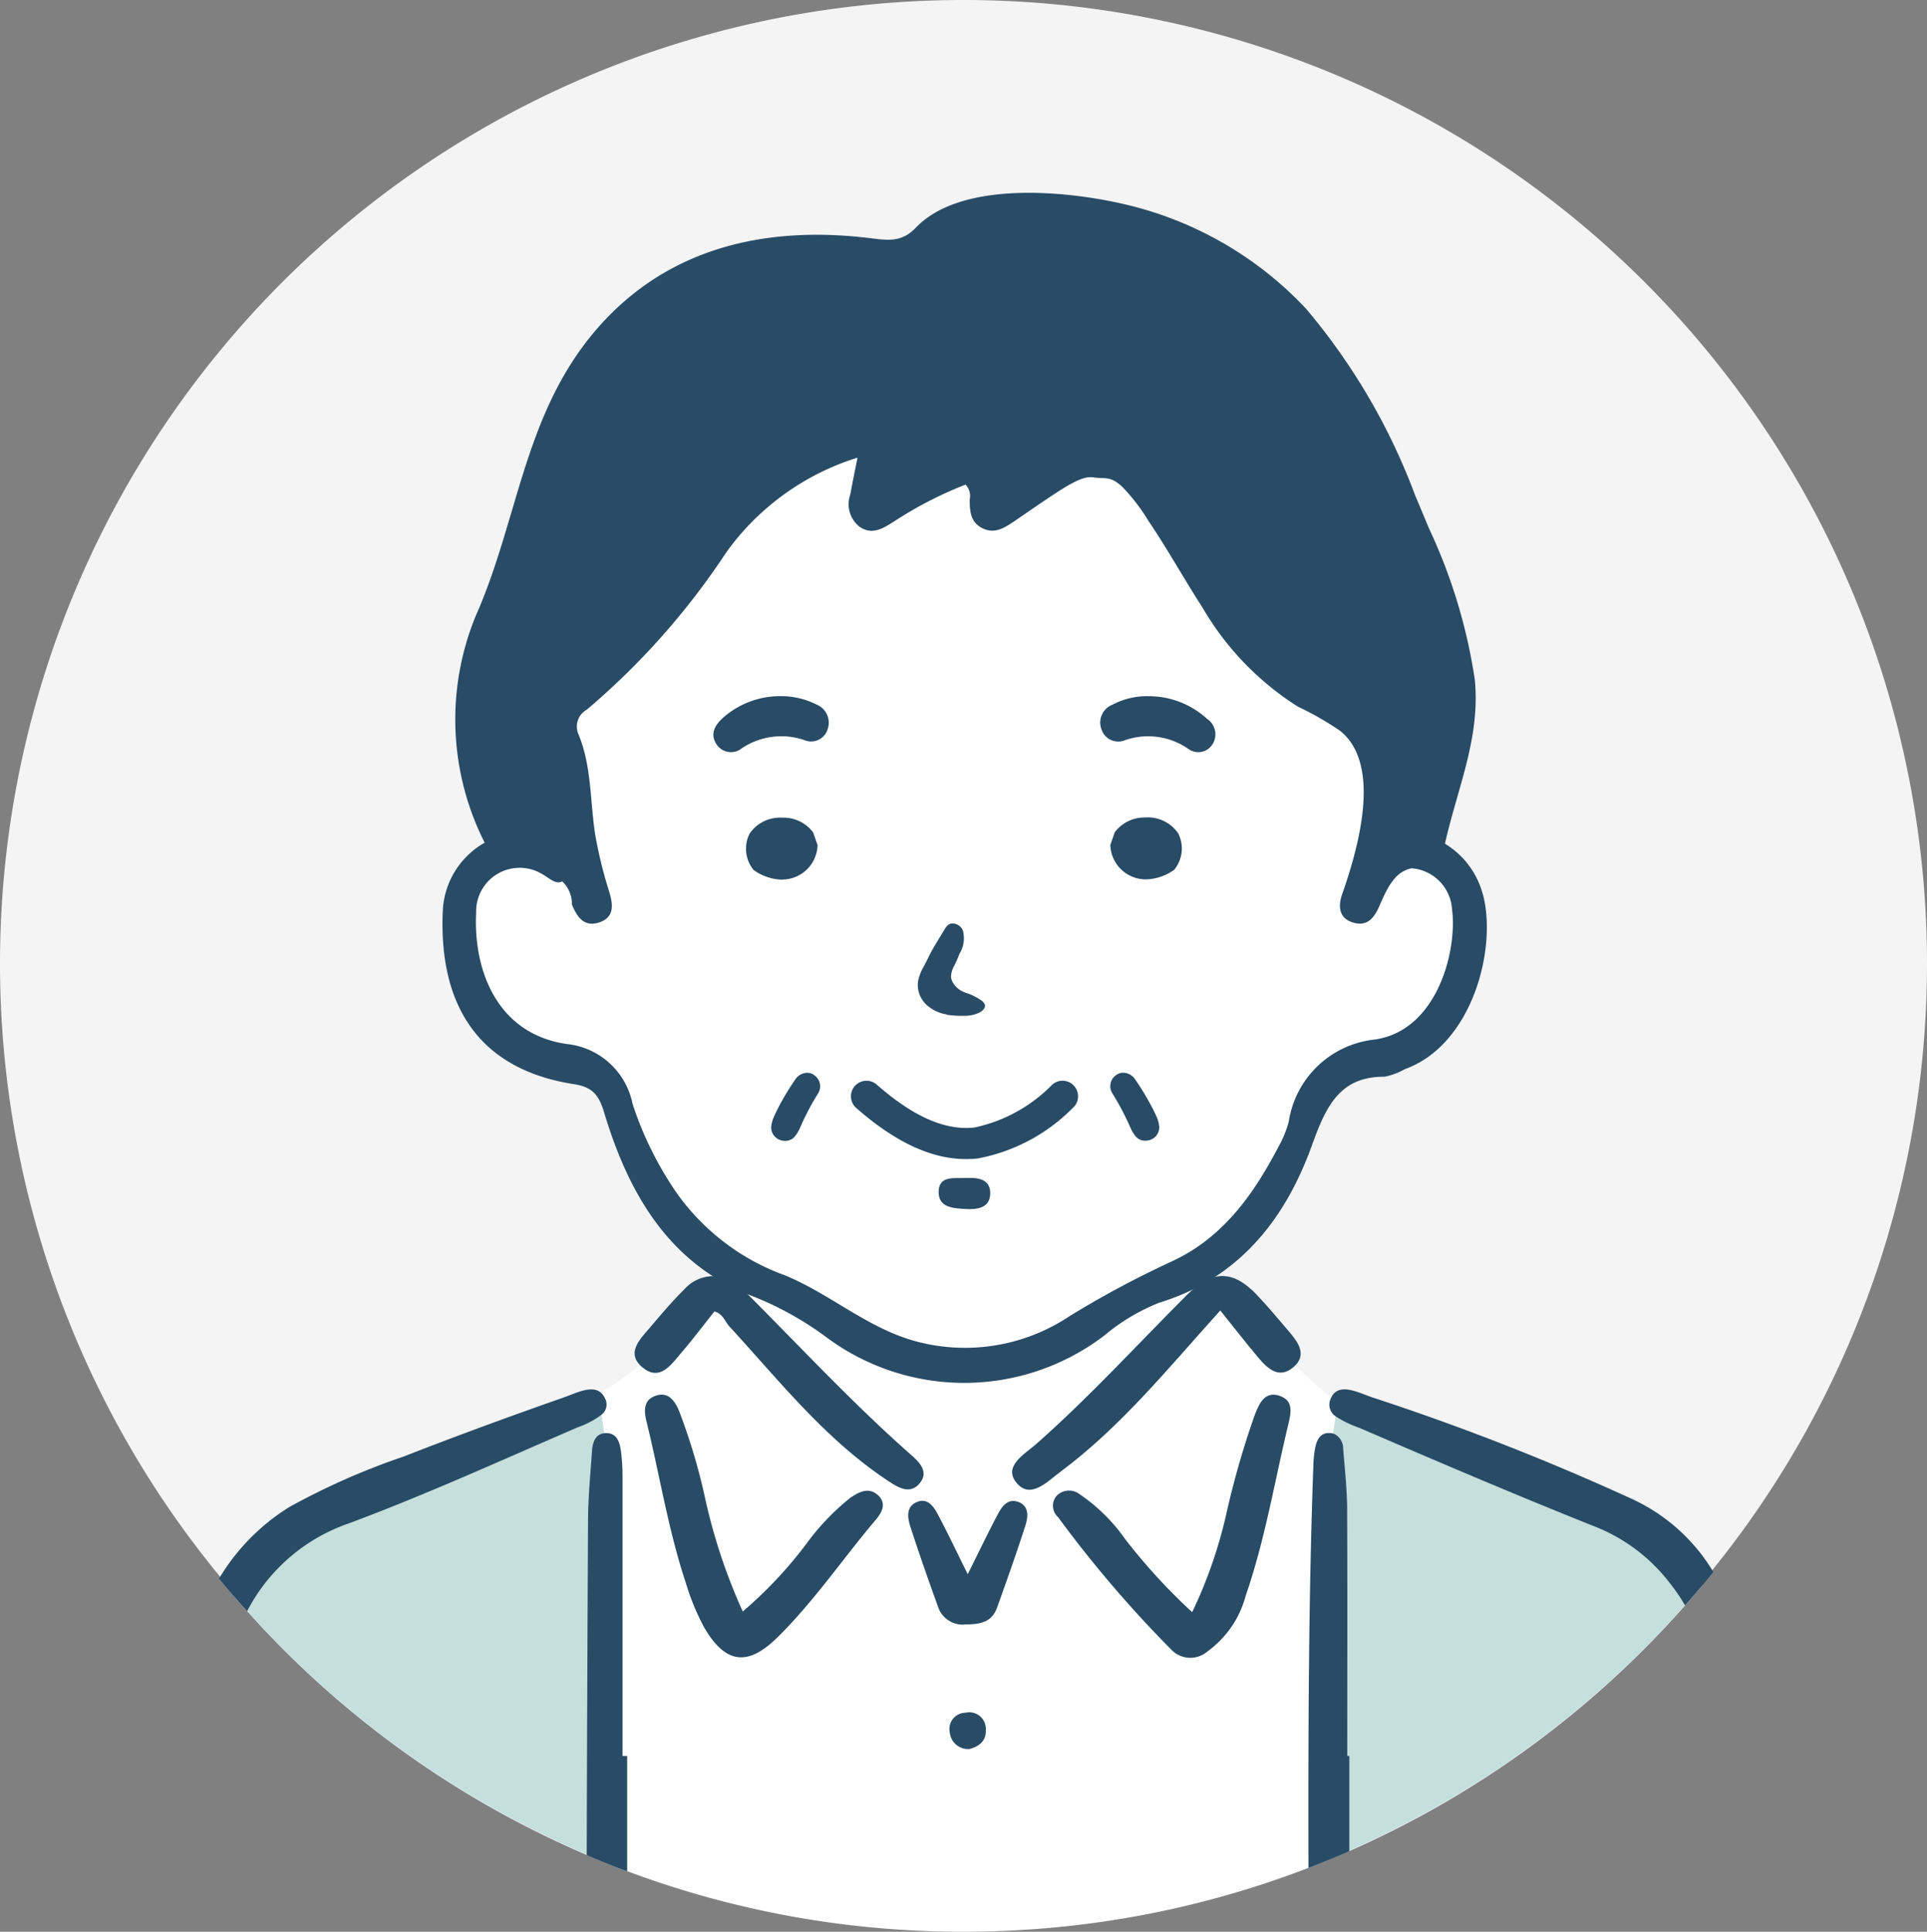 <svg id="グループ_437" data-name="グループ 437" xmlns="http://www.w3.org/2000/svg" xmlns:xlink="http://www.w3.org/1999/xlink" width="93" height="93.211" viewBox="0 0 93 93.211">
  <rect x="0" y="0" width="93" height="93.211" fill="#808080" stroke="none"/>
  <defs>
    <clipPath id="clip-path">
      <rect id="長方形_1874" data-name="長方形 1874" width="93" height="93.211" fill="none"/>
    </clipPath>
  </defs>
  <g id="グループ_436" data-name="グループ 436" clip-path="url(#clip-path)">
    <path id="パス_4728" data-name="パス 4728" d="M93,46.607A46.5,46.5,0,1,1,46.5,0,46.5,46.5,0,0,1,93,46.607Z" fill="#f4f4f4"/>
    <path id="パス_4729" data-name="パス 4729" d="M82.063,76.605c-.244.289-.488.575-.738.858A46.649,46.649,0,0,1,65.1,89.327c-.3.13-.6.257-.894.378-.355.149-.71.289-1.068.429a46.2,46.2,0,0,1-15.495,3.061c-.38.013-.764.016-1.147.016-.247,0-.491,0-.735-.006A46.162,46.162,0,0,1,30.28,90.293q-.495-.186-.986-.381c-.327-.13-.64-.261-.96-.4A46.547,46.547,0,0,1,11.926,77.737q-.3-.324-.58-.658a.337.337,0,0,0,.019-.032c1.2-2.076,1.61-2.26,4.183-3.92s2.114-.645,4.228-1.659c2.047-.982,7.331-3.3,8.437-3.837.019-.006.035-.016.051-.022a.45.45,0,0,0,.044-.022c.168-.083.4-.21.662-.372a19.867,19.867,0,0,0,1.943-1.351,13.045,13.045,0,0,0,1.914-1.815c1.334-1.615.643-.97,1.379-1.615.65-.572.583-.13.78-.5.029-.048.057-.108.1-.188a.29.29,0,0,0,.016-.041c.279-.655-.346-.75-.653-1.065a14.934,14.934,0,0,1-2.238-2.3c-.713-1.049-.986-1.163-1.553-2.038s-.4-1.338-.719-2.216a5.239,5.239,0,0,0-1.471-2.327,8.343,8.343,0,0,0-2.665-.852c-.827-.14-1.379-.97-2.3-1.9s-.735-1.564-1.1-2.762a4.082,4.082,0,0,1,0-2.673,2.978,2.978,0,0,1,1.372-2.117c.64-.3,2.149-1.081,2.149-1.081a.833.833,0,0,0,.967-.935c0-1.078-.326-1.049-1.309-3.916s.165-2.378,2.732-4.18,1.927-3.033,4.377-6.475,8.988-6.145,9.559-6.227a14.113,14.113,0,0,1,.307,1.631c0,.34-.441,3.058.238,3.058s1.93-1.02,3.353-1.767,2.168.61,2.643,1.154,1.524.207,2.269-.305a7.755,7.755,0,0,1,3.524-1.052c.881.067,2.269,1.971,3.049,3.907a13.087,13.087,0,0,0,4.2,5.674c2.608,2.276,4.269,3.468,4.982,3.989s.437,2.67.437,2.67a16.12,16.12,0,0,0-.234,2.791c.028.531.139.925.406.912.811-.032,1.185-.439,1.965-.369a.7.7,0,0,1,.3.1c.488.27.558,1.106,1.017,2.143.542,1.224-.035,1.666-.136,3.614a3.967,3.967,0,0,1-2.031,3.455c-1.084.782-1.29.34-2.507.61a4.45,4.45,0,0,0-2.2,1.291c-.814.614-.881,1.9-1.078,3.128s-2.006,3.4-2.006,3.4l-2.675,2.514a3.045,3.045,0,0,0,.1.6c.013.032.022.06.035.092.079.213.206.388.4.359.472-.067,2.64,2.311,3.115,2.82.143.153.425.451.78.807a18.547,18.547,0,0,0,1.781,1.593c.111.086.219.165.327.235a3.6,3.6,0,0,0,.773.423c1.017.362,6.069,2.346,8.884,3.363.067.022.136.048.2.073.2.073.4.143.593.21l.273.1c2.329.785,3.835,2.273,5.293,3.192a3.309,3.309,0,0,1,1.432,1.548" fill="#fff"/>
    <path id="パス_4730" data-name="パス 4730" d="M29.347,70.4V89.912q-.482-.19-.963-.4A46.675,46.675,0,0,1,11.927,77.737q-.3-.324-.582-.658l-.238-.277c1.357-2.3,1.259-1.427,3.026-2.947,1.79-1.542,3.913-1.752,6.87-3.084,2.524-1.138,6.17-2.667,7.261-3.141.019-.006.035-.016.051-.022a.45.45,0,0,0,.044-.022c.13-.057.207-.092.223-.1h.334l.114.769.133.909Z" fill="#c5dfdd"/>
    <path id="パス_4731" data-name="パス 4731" d="M82.182,76.456c-.041.048-.083.1-.124.149-.245.289-.49.575-.741.858A46.773,46.773,0,0,1,65.048,89.327c-.3.13-.6.257-.9.378V70.4l.181-1.2.127-.852.1-.642.032-.213h.331c.127.083,4.622,1.955,7.578,3.287.693.312,1.342.563,1.949.785.2.073.4.143.594.21l.273.1a11.577,11.577,0,0,1,4.053,1.993c1.669,1.437,1.675.734,2.816,2.6" fill="#c5dfdd"/>
    <path id="パス_4732" data-name="パス 4732" d="M78.875,72.381a118.463,118.463,0,0,0-12.652-4.956c-.658-.223-1.643-.76-1.99.041,0,0-.006.006-.006.01a.677.677,0,0,0,.238.868,5.108,5.108,0,0,0,1.132.55c3.786,1.631,7.572,3.252,11.4,4.775a8.47,8.47,0,0,1,3.589,2.715,8.917,8.917,0,0,1,.737,1.081c.251-.283.5-.569.741-.858.041-.051.083-.1.124-.149.169-.2.334-.4.5-.607a8.915,8.915,0,0,0-3.811-3.468" fill="#284b66"/>
    <path id="パス_4733" data-name="パス 4733" d="M29.217,67.521a.826.826,0,0,0-.194-.3c-.436-.416-1.224,0-1.774.194-2.607.916-5.2,1.86-7.769,2.867a33.77,33.77,0,0,0-5.525,2.441,10.226,10.226,0,0,0-3.382,3.446q.263.32.534.639l.238.277q.286.334.582.658a8.723,8.723,0,0,1,4.9-4.234c3.742-1.392,7.385-3.055,11.053-4.638a4.148,4.148,0,0,0,1.154-.61.621.621,0,0,0,.188-.738" fill="#284b66"/>
    <path id="パス_4734" data-name="パス 4734" d="M65.016,72.863c-.006-.985-.111-1.974-.194-2.956a.778.778,0,0,0-.42-.712.707.707,0,0,0-.245-.048c-.458-.013-.617.359-.69.738a5.48,5.48,0,0,0-.083.858c-.235,6.463-.248,12.928-.235,19.391.359-.14.715-.28,1.071-.429.3-.121.6-.248.9-.378v-4.6h-.1c0-3.954.013-7.909-.006-11.867" fill="#284b66"/>
    <path id="パス_4735" data-name="パス 4735" d="M30.044,71.255a9.416,9.416,0,0,0-.076-1.233c-.057-.416-.184-.868-.7-.871a.765.765,0,0,0-.172.016c-.381.083-.5.461-.525.842-.076,1.109-.184,2.219-.191,3.331q-.043,8.087-.064,16.174.481.206.963.4c.321.13.658.257.989.381V84.729h-.224V71.257" fill="#284b66"/>
    <path id="パス_4736" data-name="パス 4736" d="M61.775,67.357c-.744-.254-1,.371-1.217.914a41.948,41.948,0,0,0-1.366,4.742,22.274,22.274,0,0,1-1.656,4.778A28.441,28.441,0,0,1,54.3,74.263a8.514,8.514,0,0,0-2.185-2.156.835.835,0,0,0-1.13.079.739.739,0,0,0,.077,1.017,57.289,57.289,0,0,0,5.449,6.378,1.271,1.271,0,0,0,1.769.1,4.847,4.847,0,0,0,1.84-2.687c.931-2.693,1.391-5.5,2.054-8.262.129-.539.266-1.144-.4-1.371" fill="#284b66"/>
    <path id="パス_4737" data-name="パス 4737" d="M41.109,72.216a11.549,11.549,0,0,0-2.216,2.309,20.494,20.494,0,0,1-3.046,3.233,27.474,27.474,0,0,1-1.835-5.546,28.792,28.792,0,0,0-1.241-4.135c-.2-.478-.507-.928-1.107-.736s-.595.714-.466,1.234c.64,2.6,1.053,5.249,1.9,7.8a11.355,11.355,0,0,0,.892,2.162c1.021,1.754,2.1,1.874,3.519.482,1.769-1.739,3.16-3.8,4.753-5.682.292-.346.554-.794.1-1.2-.413-.37-.859-.175-1.248.087" fill="#284b66"/>
    <path id="パス_4738" data-name="パス 4738" d="M44.409,71.542c.459-.6-.145-1.081-.557-1.446-2.807-2.484-5.346-5.238-8-7.878a1.882,1.882,0,0,0-2.657-.173,1.681,1.681,0,0,0-.179.179c-.585.576-1.116,1.209-1.649,1.835-.476.56-1.168,1.221-.383,1.9.851.733,1.406-.11,1.905-.694.557-.65,1.073-1.335,1.592-1.987.423.127.5.487.715.719,2.388,2.6,4.591,5.4,7.566,7.392.5.333,1.145.8,1.645.155" fill="#284b66"/>
    <path id="パス_4739" data-name="パス 4739" d="M60.656,62.477c-1.166-1.225-2.18-1.19-3.367,0-2.414,2.412-4.714,4.939-7.28,7.2-.542.478-1.59,1.053-.973,1.844.678.867,1.512-.036,2.121-.488,2.927-2.174,5.21-5,7.735-7.8.609.758,1.188,1.5,1.788,2.219.467.56,1.031,1.135,1.755.506.667-.579.213-1.195-.234-1.717-.508-.594-1.008-1.2-1.546-1.762" fill="#284b66"/>
    <path id="パス_4740" data-name="パス 4740" d="M49.119,72.465c-.483-.169-.766.229-.959.594-.478.9-.92,1.829-1.456,2.9-.512-1.033-.95-1.957-1.428-2.86-.211-.4-.506-.856-1.047-.613-.522.235-.424.771-.286,1.2.418,1.291.868,2.571,1.329,3.847a1.249,1.249,0,0,0,1.344.848c.674,0,1.247-.1,1.5-.8.473-1.315.941-2.633,1.368-3.963.137-.428.2-.961-.365-1.157" fill="#284b66"/>
    <path id="パス_4741" data-name="パス 4741" d="M46.586,82.644a.782.782,0,0,0-.765.8.764.764,0,0,0,.016.143.889.889,0,0,0,.952.808c.459-.126.813-.383.788-.926a.8.8,0,0,0-.99-.824" fill="#284b66"/>
    <path id="パス_4743" data-name="パス 4743" d="M46.6,56.841c-.534.026-1.281-.134-1.3.65s.7.811,1.305.846c.567.032,1.152-.052,1.183-.705.037-.751-.594-.82-1.188-.791" fill="#284b66"/>
    <path id="パス_4744" data-name="パス 4744" d="M45.683,48.96a4.245,4.245,0,0,0,.616.054h.223a1.7,1.7,0,0,0,.616-.1c.293-.113.436-.274.39-.448a.558.558,0,0,0-.251-.246L47.25,48.2a2.557,2.557,0,0,0-.338-.182,2.4,2.4,0,0,0-.231-.09,1.77,1.77,0,0,1-.285-.119,1.083,1.083,0,0,1-.383-.36.678.678,0,0,1-.117-.334,1.17,1.17,0,0,1,.166-.53,6,6,0,0,0,.241-.559,1.424,1.424,0,0,0,.164-1.133.546.546,0,0,0-.485-.333c-.221,0-.314.155-.4.292l-.333.549c-.093.154-.186.308-.273.466-.071.128-.136.26-.2.391-.055.111-.11.222-.168.33l-.014.026a2.349,2.349,0,0,0-.284.712,1.3,1.3,0,0,0,.324,1.076,1.832,1.832,0,0,0,1.045.544" fill="#284b66"/>
    <path id="パス_4745" data-name="パス 4745" d="M37.754,42.44a1.711,1.711,0,0,0,1.7-1.6l.008-.049-.22-.627-.016-.022a1.79,1.79,0,0,0-1.491-.687,1.77,1.77,0,0,0-1.558.77,1.618,1.618,0,0,0,.159,1.71l.022.038L36.4,42a2.453,2.453,0,0,0,1.356.446Z" fill="#284b66"/>
    <path id="パス_4746" data-name="パス 4746" d="M55.308,39.447a1.8,1.8,0,0,0-1.491.687l-.015.022-.22.627.008.049a1.711,1.711,0,0,0,1.7,1.6,2.453,2.453,0,0,0,1.356-.446l.036-.025.022-.038a1.616,1.616,0,0,0,.159-1.71,1.773,1.773,0,0,0-1.558-.77" fill="#284b66"/>
    <path id="パス_4747" data-name="パス 4747" d="M39.365,33.976a3.764,3.764,0,0,0-1.617-.384,4.161,4.161,0,0,0-2.857,1.044c-.391.359-.645.785-.3,1.294a.832.832,0,0,0,1.155.218c.018-.013.035-.025.052-.039a3.418,3.418,0,0,1,3.047-.388.831.831,0,0,0,1.076-.472c.009-.023.017-.046.024-.07a.947.947,0,0,0-.581-1.2" fill="#284b66"/>
    <path id="パス_4748" data-name="パス 4748" d="M55.421,33.593A3.59,3.59,0,0,0,53.694,34a.926.926,0,0,0-.535,1.195.233.233,0,0,0,.011.028.851.851,0,0,0,1.089.507l.037-.015a3.4,3.4,0,0,1,3.043.413.81.81,0,0,0,1.135-.153.893.893,0,0,0-.21-1.281,4.161,4.161,0,0,0-2.843-1.1" fill="#284b66"/>
    <path id="パス_4749" data-name="パス 4749" d="M55.849,53.959c-.052-.126-.107-.247-.168-.368q-.134-.262-.277-.518c-.189-.336-.4-.671-.626-1a.708.708,0,0,0-.567-.311.577.577,0,0,0-.315.093.65.65,0,0,0-.223.882c.2.323.39.654.557.984q.126.249.24.5l.041.091c.026.059.052.119.08.178a1.74,1.74,0,0,0,.225.35.584.584,0,0,0,.466.2.687.687,0,0,0,.265-.051.643.643,0,0,0,.4-.622,1.518,1.518,0,0,0-.1-.414" fill="#284b66"/>
    <path id="パス_4750" data-name="パス 4750" d="M39.27,51.857a.576.576,0,0,0-.314-.093.708.708,0,0,0-.566.311c-.226.326-.437.661-.626,1-.1.171-.188.343-.276.518-.061.121-.116.243-.168.368a1.518,1.518,0,0,0-.1.414.643.643,0,0,0,.4.622.682.682,0,0,0,.264.051.584.584,0,0,0,.466-.2,1.74,1.74,0,0,0,.225-.35c.028-.059.054-.118.08-.178l.04-.091q.114-.253.24-.5c.167-.33.354-.662.557-.984a.65.65,0,0,0-.223-.882" fill="#284b66"/>
    <path id="パス_4751" data-name="パス 4751" d="M71.554,43.122a4.061,4.061,0,0,0-1.821-2.412q.127-.542.272-1.085c.62-2.3,1.415-4.431,1.168-6.853a26.33,26.33,0,0,0-2.219-7.3q-.327-.789-.661-1.58a30.367,30.367,0,0,0-5.266-9,17.372,17.372,0,0,0-8.763-5.038C51.5,9.207,46.4,8.692,44.2,10.986c-.7.731-1.361.606-2.259.5-5.272-.636-10.082.6-13.442,4.753-3.243,4.012-3.527,8.952-5.553,13.512a13.165,13.165,0,0,0,.445,10.911,3.981,3.981,0,0,0-2.02,3.27c-.214,4.648,1.791,7.678,6.329,8.381.855.133,1.19.48,1.454,1.357,1.194,3.98,3.177,7.352,7.175,8.877a15.53,15.53,0,0,1,3.5,1.938,11.145,11.145,0,0,0,13.482-.055,9.645,9.645,0,0,1,2.629-1.569c3.791-1.161,6.057-3.944,7.369-7.579.674-1.866,1.33-3.341,3.511-3.328a3.29,3.29,0,0,0,.986-.368c3.273-1.178,4.468-5.878,3.751-8.466m-5.144,7.033a4.7,4.7,0,0,0-4.217,3.978,5.375,5.375,0,0,1-.509,1.23c-1.236,2.352-2.713,4.41-5.208,5.539a46.846,46.846,0,0,0-4.883,2.622,9.1,9.1,0,0,1-7.53,1.162c-2.274-.661-4.038-2.267-6.184-3.146a11,11,0,0,1-5.215-3.96,16.72,16.72,0,0,1-2.139-4.314,3.615,3.615,0,0,0-3.173-2.888C24,49.892,22.834,46.83,22.98,44.031a2.1,2.1,0,0,1,3.2-1.846c.305.164.64.519.954.343a1.5,1.5,0,0,1,.468,1.121c.24.567.563,1.108,1.318.859s.66-.884.489-1.457a21.047,21.047,0,0,1-.683-2.778c-.254-1.614-.163-3.278-.806-4.837a.933.933,0,0,1,.4-1.194,35.588,35.588,0,0,0,6.738-7.6,12.291,12.291,0,0,1,6.326-4.559c-.133.676-.248,1.225-.347,1.777a1.385,1.385,0,0,0,.453,1.562c.617.422,1.143.058,1.659-.26A18.616,18.616,0,0,1,46.6,23.383a.8.8,0,0,1,.2.719c0,.547.026,1.1.621,1.39s1.084-.036,1.55-.354c.655-.447,1.3-.9,1.97-1.336.852-.556,1.385-.827,1.807-.769.648.089.836-.081,1.433.474a9.418,9.418,0,0,1,1.258,1.648c.915,1.349,1.7,2.779,2.588,4.148a13.943,13.943,0,0,0,4.622,4.8,14.6,14.6,0,0,1,2.025,1.16c2.071,1.652.828,5.807.1,7.885-.184.527-.191,1.131.492,1.356.756.249,1.087-.274,1.33-.843.465-1.093.837-1.609,1.527-1.765a2.118,2.118,0,0,1,1.955,1.979c.262,1.978-.7,5.807-3.673,6.276" fill="#284b66"/>
    <path id="パス_4798" data-name="パス 4798" d="M46.282,62.142c-1.673,0-3.413-.811-5.3-2.465a.75.75,0,0,1,.989-1.128c1.768,1.551,3.312,2.228,4.719,2.07a7.416,7.416,0,0,0,3.754-2.072.75.75,0,1,1,.983,1.133,8.689,8.689,0,0,1-4.569,2.43A5.153,5.153,0,0,1,46.282,62.142Z" transform="translate(0.342 -6.214)" fill="#284b66"/>
  </g>
</svg>
